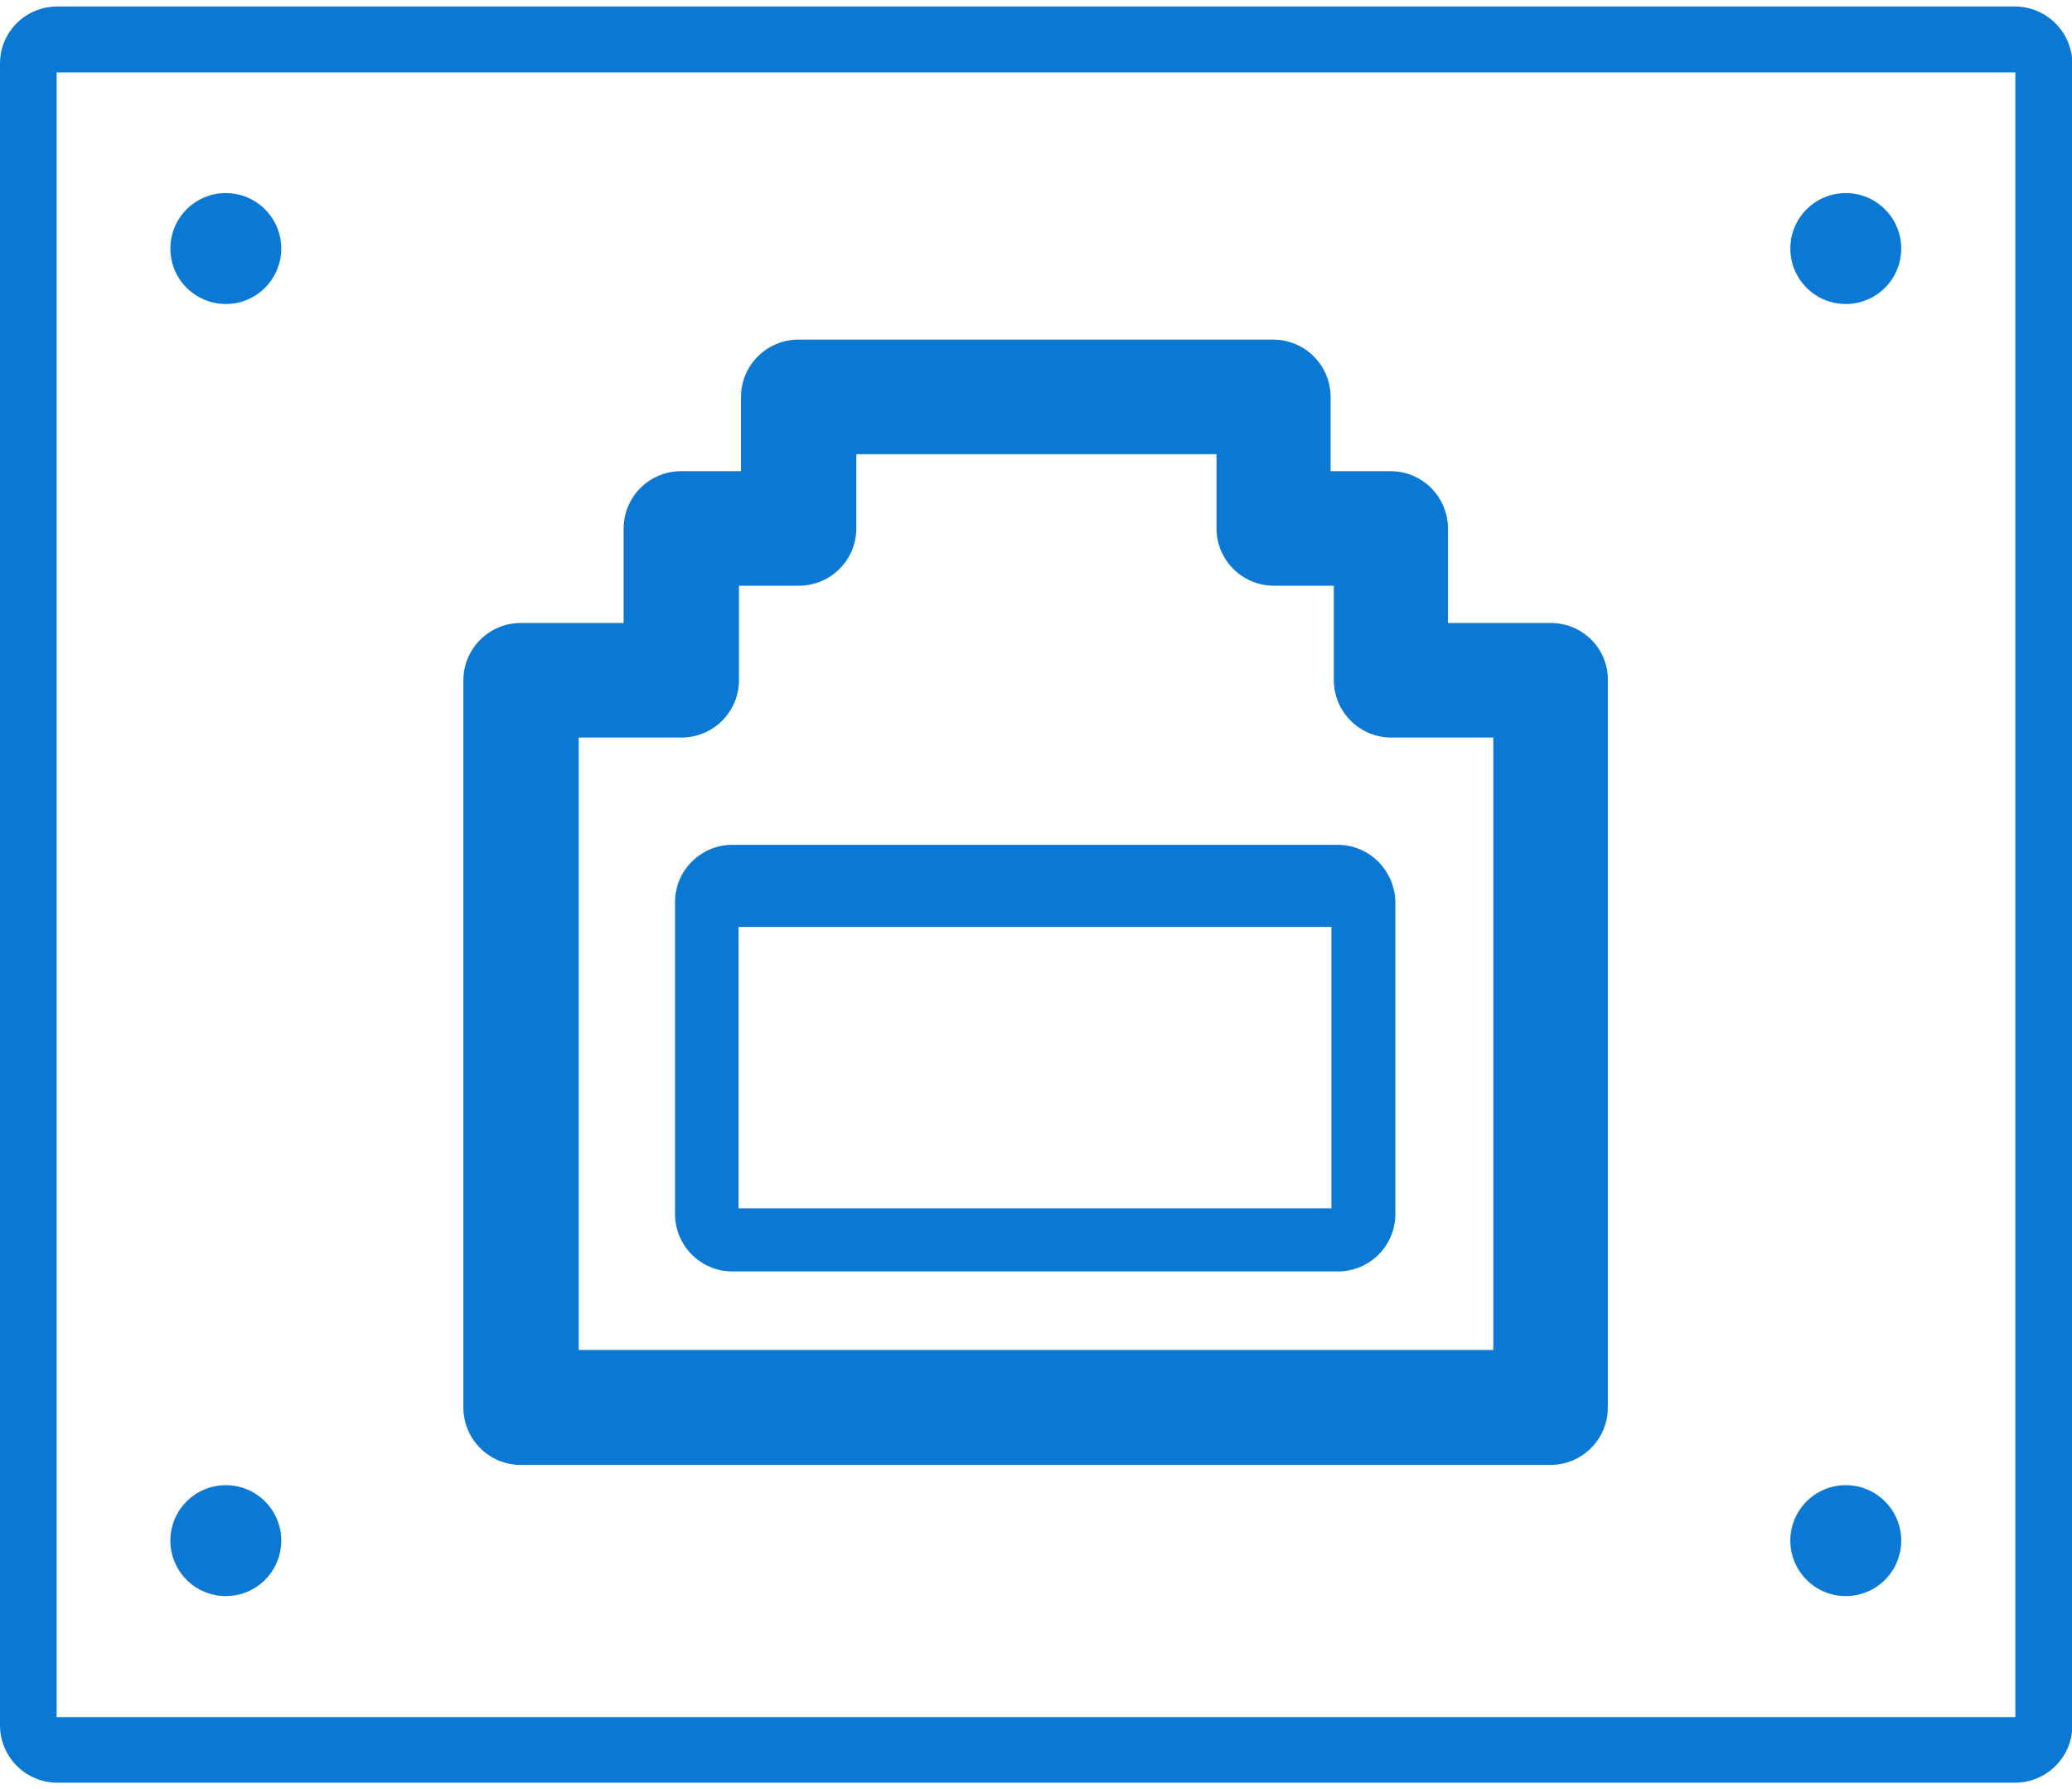 <?xml version="1.0" encoding="utf-8"?>
<!-- Generator: Adobe Illustrator 21.0.0, SVG Export Plug-In . SVG Version: 6.00 Build 0)  -->
<svg version="1.1" id="Layer_1" xmlns="http://www.w3.org/2000/svg" xmlns:xlink="http://www.w3.org/1999/xlink" x="0px" y="0px"
	 viewBox="0 0 512 442" style="enable-background:new 0 0 512 442;fill: #0b79d3" xml:space="preserve">
<g>
	<g>
		<path d="M383.2,153.9h-25.4v-23.3c0-7.8-6.3-14.2-14.2-14.2h-14.8V98.1c0-7.8-6.3-14.2-14.2-14.2H197.3c-7.8,0-14.2,6.3-14.2,14.2
			v18.3h-14.8c-7.8,0-14.2,6.3-14.2,14.2v23.3h-25.4c-7.8,0-14.2,6.3-14.2,14.2v179.6c0,7.8,6.3,14.2,14.2,14.2h254.4
			c7.8,0,14.2-6.3,14.2-14.2V168C397.4,160.2,391,153.9,383.2,153.9z M369,333.5H143V182.2h25.4c7.8,0,14.2-6.3,14.2-14.2v-23.3
			h14.8c7.8,0,14.2-6.3,14.2-14.2v-18.3h89v18.3c0,7.8,6.3,14.2,14.2,14.2h14.8v23.3c0,7.8,6.3,14.2,14.2,14.2H369L369,333.5
			L369,333.5z"/>
	</g>
</g>
<g>
	<g>
		<path d="M330.5,208.7H181c-7.8,0-14.2,6.3-14.2,14.2v77c0,7.8,6.3,14.2,14.2,14.2h149.6c7.8,0,14.2-6.3,14.2-14.2v-77
			C344.7,215.1,338.4,208.7,330.5,208.7z M329,298.5H182.5V229c0,0,146.3,0,146.5,0V298.5z"/>
	</g>
</g>
<g>
	<g>
		<path d="M497.8,1.6H14.2C6.3,1.6,0,7.9,0,15.7v410.5c0,7.8,6.3,14.2,14.2,14.2h483.7c7.8,0,14.2-6.3,14.2-14.2V15.7
			C512,7.9,505.7,1.6,497.8,1.6z M14,424.1V17.9h484v406.3H14z"/>
	</g>
</g>
<g>
	<g>
		<circle cx="55.8" cy="61.4" r="13.7"/>
	</g>
</g>
<g>
	<g>
		<circle cx="456.1" cy="61.4" r="13.7"/>
	</g>
</g>
<g>
	<g>
		<circle cx="55.8" cy="380.6" r="13.7"/>
	</g>
</g>
<g>
	<g>
		<circle cx="456.1" cy="380.6" r="13.7"/>
	</g>
</g>
</svg>
